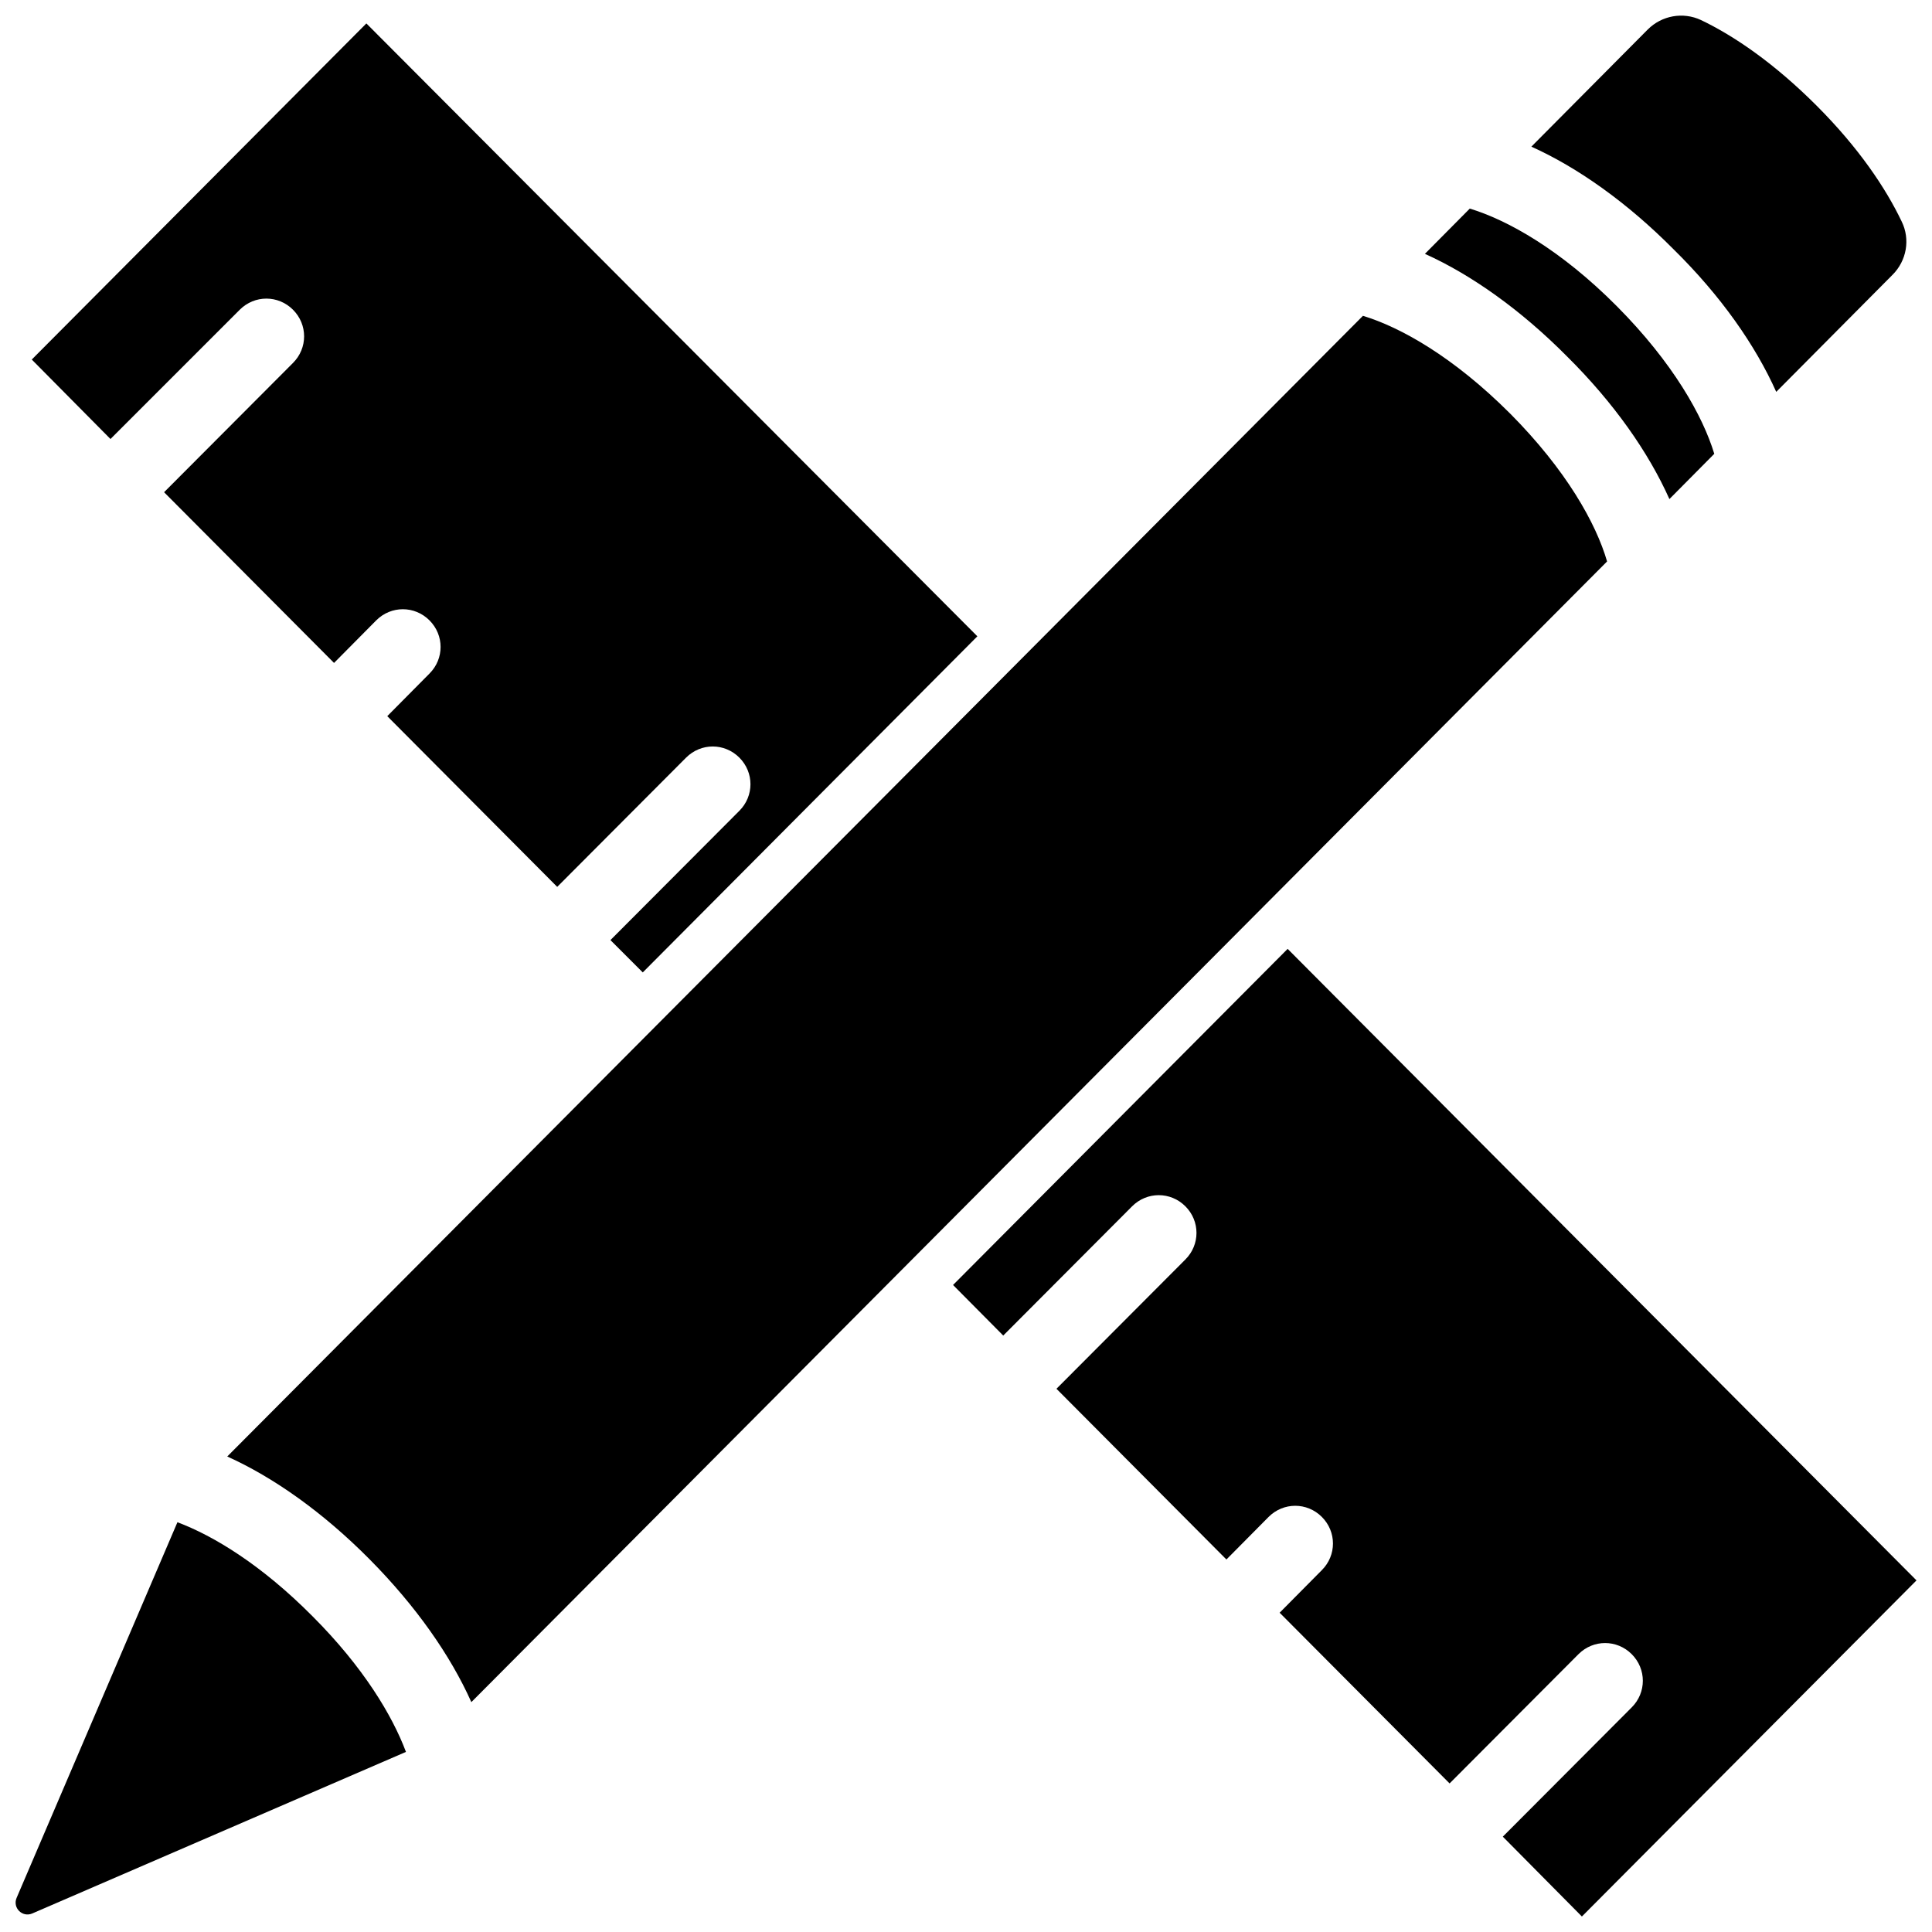 <?xml version="1.0" encoding="UTF-8"?>
<!-- Uploaded to: ICON Repo, www.svgrepo.com, Generator: ICON Repo Mixer Tools -->
<svg width="800px" height="800px" version="1.1" viewBox="144 144 512 512" xmlns="http://www.w3.org/2000/svg">
 <defs>
  <clipPath id="c">
   <path d="m549 148.09h101v99.906h-101z"/>
  </clipPath>
  <clipPath id="b">
   <path d="m148.09 547h103.91v104.9h-103.91z"/>
  </clipPath>
  <clipPath id="a">
   <path d="m396 395h255.9v256.9h-255.9z"/>
  </clipPath>
 </defs>
 <path d="m586.41 276.26 11.891-11.992c-3.023-9.977-10.883-24.082-25.797-39.094s-29.02-22.871-38.996-25.895l-11.891 11.992c12.293 5.543 25.391 14.812 37.684 27.207 12.398 12.289 21.57 25.391 27.109 37.781z"/>
 <path d="m544.19 253.59c-15.012-15.012-29.02-22.871-38.996-25.895l-300.97 302.29c12.293 5.543 25.391 14.812 37.684 27.207 12.293 12.395 21.461 25.492 27.004 37.887l300.98-302.29c-2.922-10.078-10.781-24.184-25.695-39.199z"/>
 <g clip-path="url(#c)">
  <path d="m614.72 247.85 30.832-31.035c3.727-3.727 4.734-9.371 2.418-14.105-4.231-8.867-11.387-19.547-22.57-30.73-11.184-11.184-21.766-18.438-30.633-22.672-4.734-2.215-10.379-1.211-14.105 2.519l-30.832 31.035c12.293 5.543 25.391 14.812 37.684 27.207 12.496 12.289 21.664 25.387 27.207 37.781z"/>
 </g>
 <g clip-path="url(#b)">
  <path d="m191.02 547.41-42.621 99.555c-1.109 2.621 1.512 5.238 4.133 4.133l99.051-42.824c-3.629-9.672-11.285-22.469-24.789-35.973-13.406-13.504-26.102-21.266-35.773-24.891z"/>
 </g>
 <path d="m207.54 226.08c3.93-3.93 10.176-3.93 14.105 0 3.93 3.93 3.93 10.176 0 14.105l-34.16 34.258 45.039 45.242 11.184-11.285c3.93-3.93 10.176-3.93 14.105 0 3.93 3.93 3.93 10.176 0 14.105l-11.184 11.285 45.039 45.242 34.16-34.258c3.93-3.93 10.176-3.93 14.105 0 3.93 3.93 3.93 10.176 0 14.105l-34.16 34.258 8.566 8.566 88.672-89.074-161.92-162.42-88.672 89.074 20.859 21.059z"/>
 <g clip-path="url(#a)">
  <path d="m485.24 395.46-88.672 89.074 13.301 13.402 34.16-34.258c3.93-3.93 10.176-3.93 14.105 0 3.93 3.93 3.93 10.176 0 14.105l-34.16 34.258 45.039 45.242 11.184-11.285c3.93-3.93 10.176-3.93 14.105 0 3.93 3.93 3.93 10.176 0 14.105l-11.184 11.285 45.039 45.242 34.16-34.258c3.93-3.93 10.176-3.93 14.105 0 3.93 3.93 3.93 10.176 0 14.105l-34.16 34.258 20.957 21.16 88.672-89.074z"/>
 </g>
</svg>